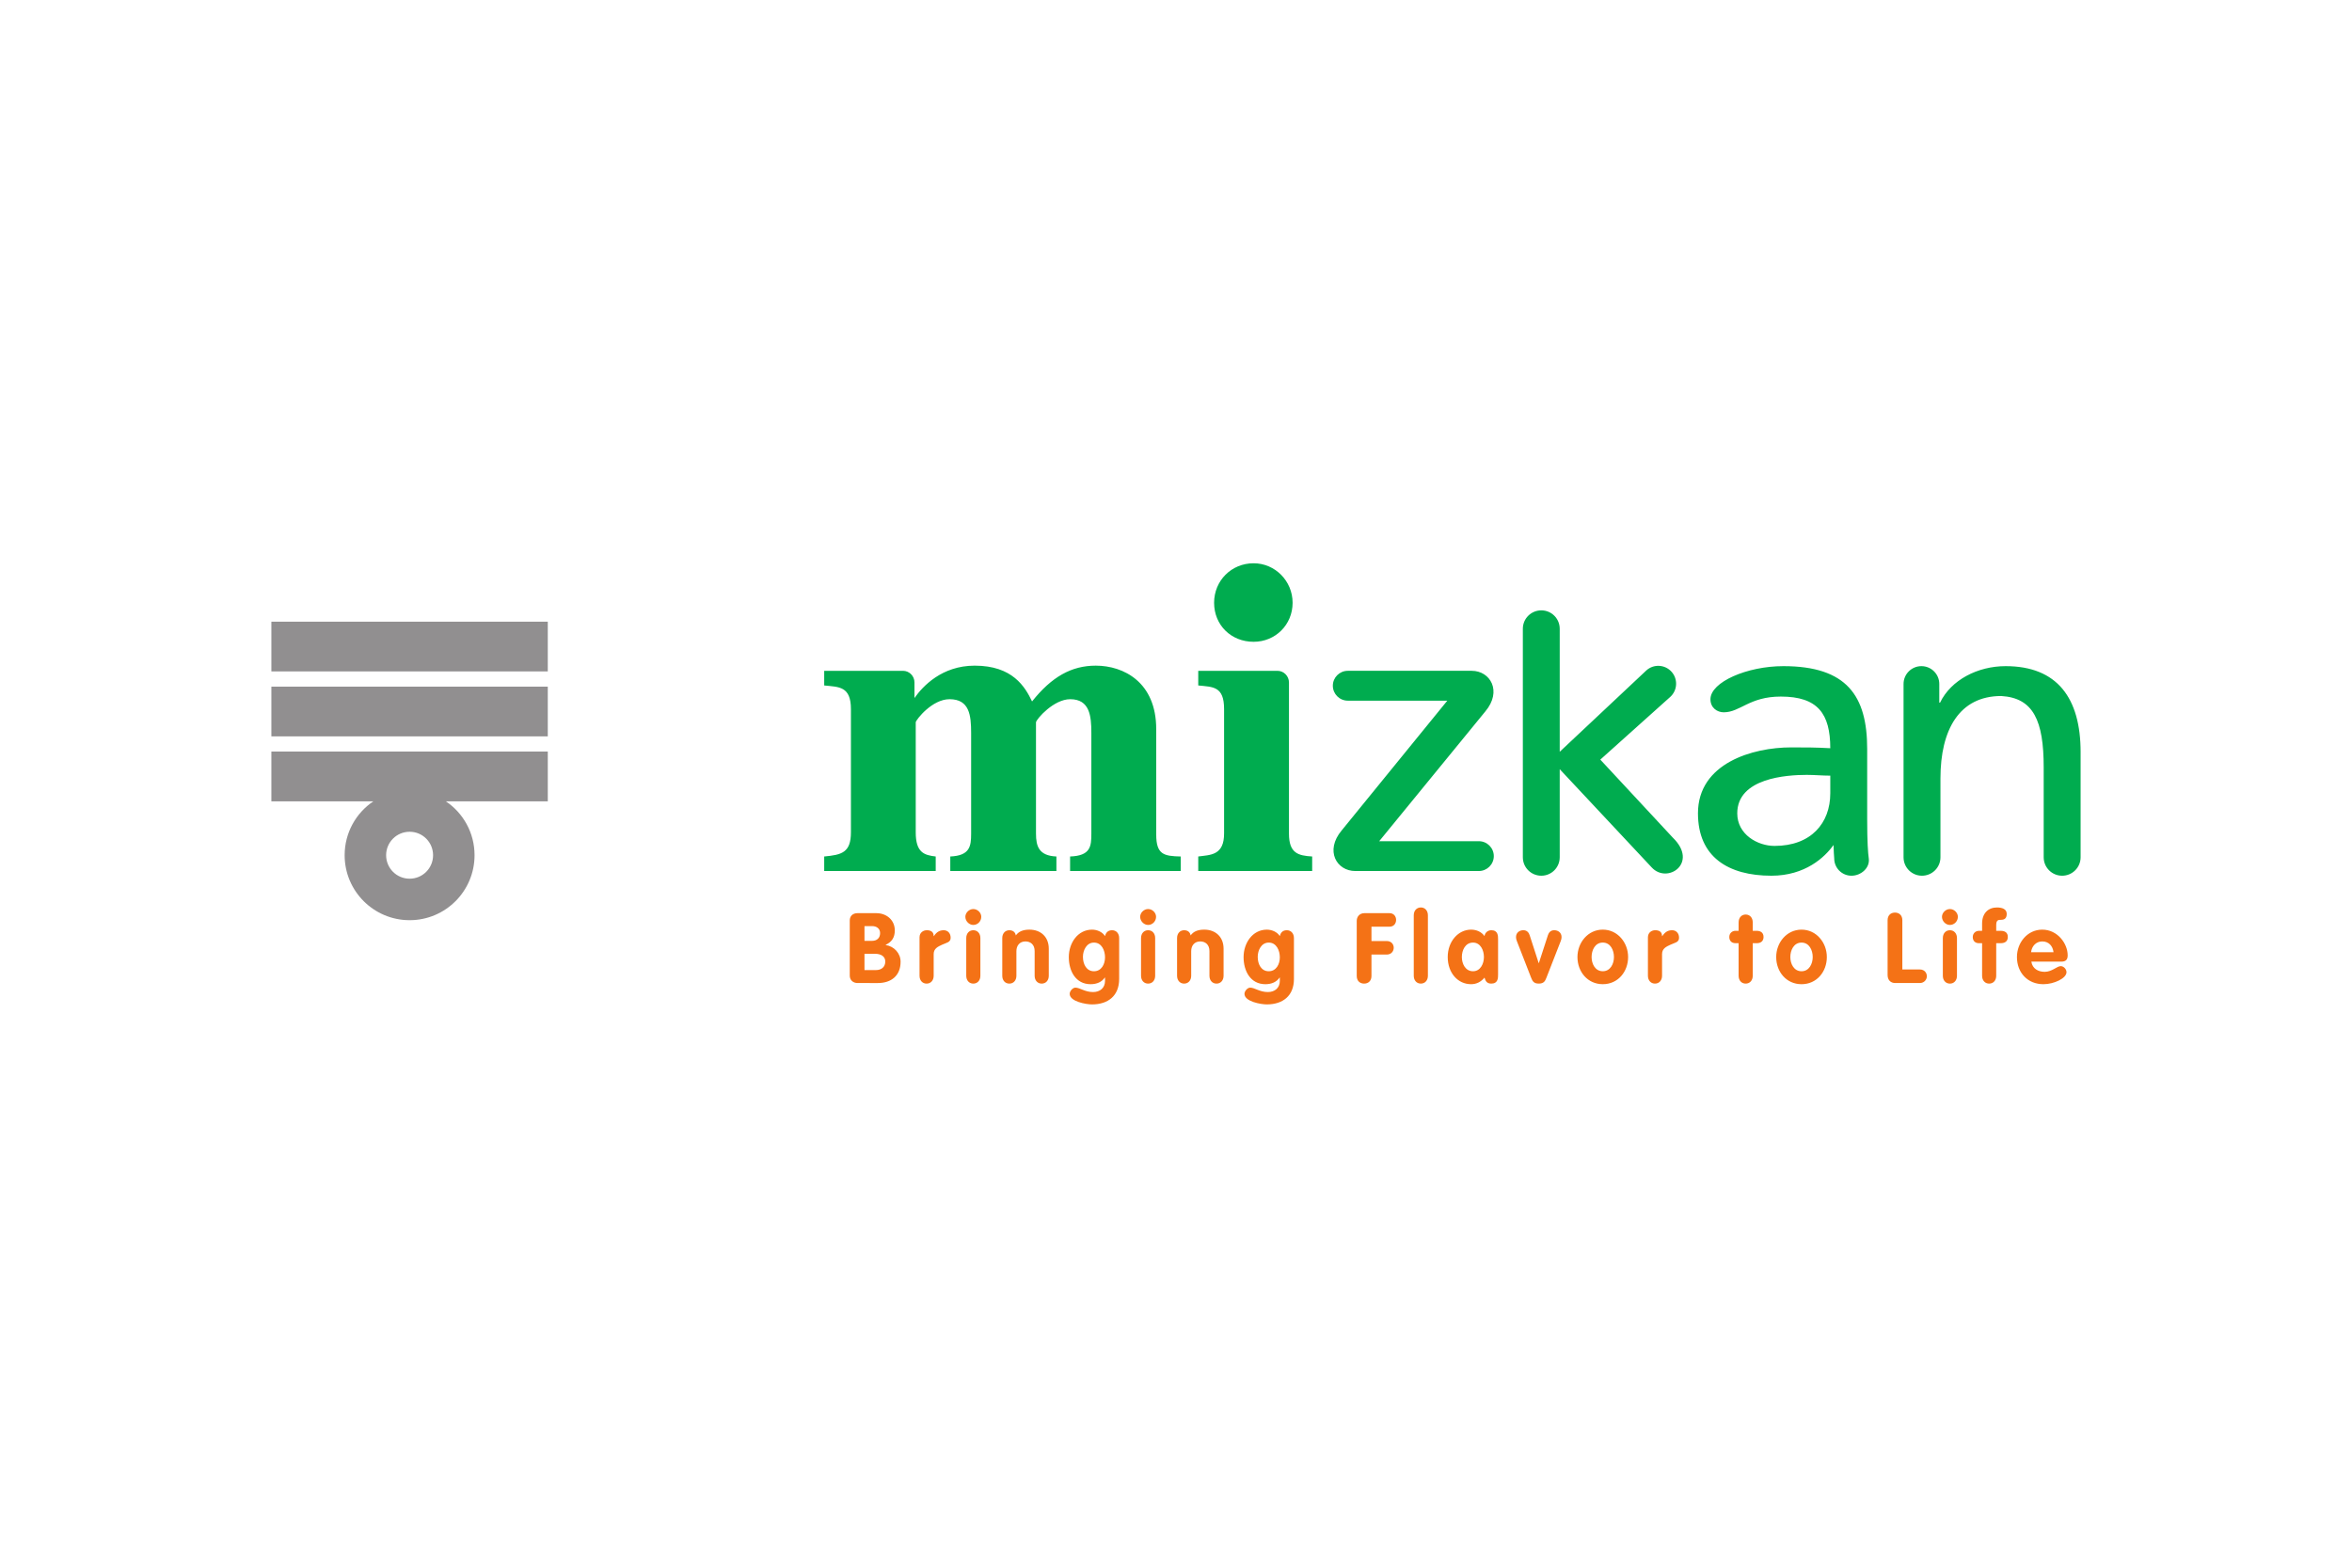 <svg xmlns="http://www.w3.org/2000/svg" height="800" width="1200" viewBox="-43.054 -17.5 373.138 105"><path d="M43.85 17.161H0V9.272h43.85v7.89m0 10.308H0v-7.89h43.85v7.89M21.93 50.051c-2.06 0-3.726-1.665-3.726-3.725 0-2.058 1.667-3.724 3.726-3.724 2.06 0 3.723 1.666 3.723 3.724 0 2.06-1.663 3.725-3.723 3.725zm21.919-20.171H0v7.894h16.177c-2.75 1.848-4.554 4.988-4.554 8.551 0 5.692 4.617 10.309 10.308 10.309 5.692 0 10.301-4.617 10.301-10.309 0-3.563-1.802-6.703-4.551-8.551h16.17v-7.894" fill="#918f90"/><path d="M91.942 23.137v19.555c0 3.211-1.441 3.577-4.238 3.835v2.306h17.69v-2.306c-1.835-.21-3.17-.624-3.17-3.835v-17.469c.102-.463 2.614-3.653 5.361-3.653 3.159 0 3.428 2.538 3.428 5.356v15.973c0 2.016-.201 3.494-3.307 3.628v2.306h16.835v-2.306c-2.772-.115-3.238-1.612-3.238-3.628V25.223c.132-.578 2.835-3.653 5.425-3.653 3.098 0 3.358 2.649 3.358 5.356v15.973c0 2.016-.115 3.514-3.373 3.628v2.306h17.552v-2.306c-2.664-.059-3.889-.286-3.889-3.497V26.307c0-7.434-5.168-10.062-9.587-10.062-3.862 0-6.998 1.771-10.11 5.679-1.108-2.312-3.074-5.679-9.1-5.679-5.214 0-8.257 3.289-9.556 5.136v-2.476c0-1.012-.816-1.84-1.821-1.84H87.704v2.324c2.349.242 4.238.115 4.238 3.748M149.56 6.27c0 3.53 2.692 6.19 6.266 6.19 3.473 0 6.189-2.718 6.189-6.19 0-3.452-2.774-6.27-6.189-6.27-3.52 0-6.266 2.754-6.266 6.27m-2.515 10.795v2.324c2.351.242 4.098.115 4.098 3.748v19.684c.032 3.586-2.216 3.448-4.098 3.706v2.306h18.074v-2.306c-2.21-.134-3.681-.505-3.681-3.623V18.918c0-1.015-.819-1.853-1.82-1.853h.007-12.58m139.984 12.893c0-8.527-3.676-13.635-11.899-13.635-4.419 0-8.658 2.183-10.4 5.792h-.122v-2.963c0-1.564-1.275-2.829-2.832-2.829-1.565 0-2.837 1.265-2.837 2.829v27.5c0 1.62 1.305 2.926 2.923 2.926 1.618 0 2.931-1.307 2.931-2.926V34.132c0-7.714 2.992-13.07 9.645-13.07 5.116.305 6.734 3.922 6.734 11.327v14.263c0 1.62 1.31 2.926 2.928 2.926 1.613 0 2.928-1.307 2.928-2.926V29.958M191.564 44.101h-15.811l16.839-20.596c2.697-3.217.785-6.441-2.159-6.441h-19.668c-1.301 0-2.368 1.062-2.368 2.364 0 1.311 1.067 2.374 2.368 2.374h15.793l-16.759 20.59c-2.704 3.222-.787 6.44 2.152 6.44h19.613c1.303 0 2.369-1.061 2.369-2.364 0-1.31-1.066-2.367-2.369-2.367m48.299-27.778c-5.745 0-11.559 2.523-11.559 5.253 0 1.38 1.098 2.071 2.099 2.071 2.645 0 4.053-2.497 9.064-2.497 5.857 0 7.847 2.712 7.847 8.196-2.304-.131-3.924-.131-6.228-.131-6.044 0-14.763 2.486-14.763 10.463 0 6.914 4.795 9.9 11.649 9.9 5.356 0 8.468-2.926 9.842-4.856h.016c.035.98.067 1.637.11 2.122 0 1.508 1.222 2.734 2.739 2.734 1.51 0 2.946-1.236 2.743-2.734-.127-.937-.253-2.617-.253-6.229V29.468c0-8.425-3.225-13.145-13.306-13.145zm7.451 20.178c0 4.735-3.052 8.348-8.843 8.348-2.679 0-5.915-1.804-5.915-5.17 0-5.605 7.846-6.102 11.018-6.102 1.25 0 2.498.122 3.74.122v2.803m-24.974 7.041l-11.511-12.388 11.106-9.96c1.151-1.052 1.232-2.842.184-3.992-1.054-1.162-2.852-1.243-3.995-.193L204.391 29.912V10.393c0-1.617-1.301-2.922-2.918-2.922-1.622 0-2.932 1.305-2.932 2.922v36.259c0 1.619 1.31 2.926 2.932 2.926 1.616 0 2.918-1.307 2.918-2.926V32.673l14.596 15.592c2.477 2.691 7.488-.702 3.353-4.723" fill="#00ac4f"/><path d="M94.093 64.55h1.837c.841 0 1.463-.481 1.463-1.355 0-.732-.559-1.229-1.649-1.229h-1.651zm0-4.638h1.216c.761 0 1.262-.453 1.262-1.231 0-.732-.578-1.107-1.262-1.107h-1.216zm-2.335-3.225c0-.748.514-1.167 1.229-1.167h2.99c1.62 0 2.927 1.091 2.927 2.739 0 1.089-.451 1.821-1.448 2.288v.032c1.324.188 2.367 1.292 2.367 2.649 0 2.196-1.463 3.379-3.612 3.379H93.004c-.716 0-1.246-.453-1.246-1.183v-8.737m11.07 2.661c0-.746.591-1.119 1.152-1.119.592 0 1.091.219 1.091.934h.031c.419-.622.871-.934 1.571-.934.545 0 1.091.389 1.091 1.199 0 .732-.669.778-1.34 1.091-.668.309-1.353.607-1.353 1.494v3.441c0 .746-.468 1.245-1.122 1.245-.654 0-1.121-.499-1.121-1.245v-6.106m7.411.126c0-.746.467-1.245 1.121-1.245.653 0 1.12.499 1.12 1.245v5.98c0 .746-.467 1.245-1.12 1.245-.654 0-1.121-.499-1.121-1.245zm2.382-3.377c0 .7-.561 1.293-1.262 1.293-.67 0-1.262-.607-1.262-1.293 0-.638.592-1.231 1.262-1.231.669 0 1.262.577 1.262 1.231m3.332 3.377c0-.746.467-1.245 1.12-1.245.577 0 .949.311 1.029.828.435-.608 1.105-.921 2.163-.921 1.759 0 3.067 1.119 3.067 3.02v4.298c0 .746-.466 1.245-1.121 1.245-.653 0-1.121-.499-1.121-1.245V61.544c0-1.041-.653-1.538-1.463-1.538-.919 0-1.432.667-1.432 1.538v3.91c0 .746-.467 1.245-1.122 1.245-.653 0-1.12-.499-1.12-1.245v-5.98m14.542.716c-1.167 0-1.744 1.215-1.744 2.26 0 1.199.577 2.288 1.744 2.288 1.199 0 1.76-1.121 1.76-2.21 0-1.091-.529-2.338-1.76-2.338zm4.002 5.762c0 2.692-1.759 4.048-4.314 4.048-.918 0-3.534-.449-3.534-1.68 0-.422.468-.981.903-.981.716 0 1.51.7 2.804.7 1.088 0 1.899-.638 1.899-1.773v-.532h-.031c-.468.686-1.231 1.059-2.26 1.059-2.35 0-3.455-2.071-3.455-4.297 0-2.258 1.432-4.36 3.689-4.36.764 0 1.635.343 2.057 1.027.139-.592.499-.934 1.121-.934.654 0 1.121.499 1.121 1.245v6.479m3.471-6.479c0-.746.468-1.245 1.123-1.245.653 0 1.119.499 1.119 1.245v5.98c0 .746-.467 1.245-1.119 1.245-.655 0-1.123-.499-1.123-1.245zm2.384-3.377c0 .7-.56 1.293-1.261 1.293-.67 0-1.262-.607-1.262-1.293 0-.638.592-1.231 1.262-1.231.669 0 1.261.577 1.261 1.231m3.332 3.377c0-.746.467-1.245 1.119-1.245.577 0 .95.311 1.029.828.434-.608 1.104-.921 2.163-.921 1.76 0 3.067 1.119 3.067 3.02v4.298c0 .746-.467 1.245-1.12 1.245-.654 0-1.121-.499-1.121-1.245V61.544c0-1.041-.655-1.538-1.464-1.538-.918 0-1.432.667-1.432 1.538v3.91c0 .746-.468 1.245-1.122 1.245-.652 0-1.119-.499-1.119-1.245v-5.98m14.541.716c-1.167 0-1.745 1.215-1.745 2.26 0 1.199.578 2.288 1.745 2.288 1.197 0 1.761-1.121 1.761-2.21 0-1.091-.532-2.338-1.761-2.338zm4.001 5.762c0 2.692-1.758 4.048-4.314 4.048-.918 0-3.533-.449-3.533-1.68 0-.422.467-.981.903-.981.716 0 1.508.7 2.801.7 1.091 0 1.903-.638 1.903-1.773v-.532h-.032c-.469.686-1.233 1.059-2.258 1.059-2.353 0-3.459-2.071-3.459-4.297 0-2.258 1.434-4.36 3.69-4.36.764 0 1.636.343 2.058 1.027.136-.592.497-.934 1.117-.934.654 0 1.123.499 1.123 1.245v6.479m9.964-9.219c0-.637.437-1.213 1.215-1.213h3.986c.686 0 1.045.529 1.045 1.073 0 .53-.343 1.075-1.045 1.075h-2.865v2.274h2.413c.748 0 1.119.529 1.119 1.059 0 .543-.371 1.089-1.119 1.089h-2.413v3.395c0 .78-.497 1.213-1.167 1.213-.67 0-1.169-.433-1.169-1.213v-8.753m9.046-.872c0-.746.467-1.245 1.121-1.245.656 0 1.121.499 1.121 1.245v9.592c0 .746-.465 1.245-1.121 1.245-.654 0-1.121-.499-1.121-1.245v-9.592m9.403 8.877c1.169 0 1.728-1.183 1.728-2.258 0-1.075-.543-2.29-1.728-2.29-1.229 0-1.774 1.215-1.774 2.29 0 1.075.559 2.258 1.774 2.258zm3.973.499c0 .577 0 1.462-1.077 1.462-.652 0-.92-.359-1.073-.949-.578.686-1.277 1.043-2.132 1.043-2.103 0-3.706-1.791-3.706-4.313 0-2.461 1.651-4.344 3.706-4.344.824 0 1.636.329 2.132 1.027.062-.545.529-.934 1.073-.934 1.077 0 1.077.888 1.077 1.464v5.543m2.988-5.264c-.11-.28-.141-.449-.141-.653 0-.718.56-1.091 1.167-1.091.624 0 .889.453.997.794l1.432 4.42h.03l1.434-4.42c.11-.342.375-.794.996-.794.61 0 1.169.373 1.169 1.091 0 .203-.032.373-.14.653l-2.26 5.793c-.217.575-.449.933-1.213.933-.762 0-.997-.359-1.215-.933l-2.256-5.793m11.849 2.507c0 1.075.559 2.258 1.776 2.258 1.213 0 1.772-1.183 1.772-2.258 0-1.075-.543-2.29-1.772-2.29-1.231 0-1.776 1.215-1.776 2.29zm5.793 0c0 2.336-1.606 4.313-4.017 4.313-2.415 0-4.019-1.977-4.019-4.313 0-2.274 1.651-4.344 4.019-4.344 2.366 0 4.017 2.071 4.017 4.344m3.144-3.131c0-.746.593-1.119 1.151-1.119.594 0 1.091.219 1.091.934h.032c.421-.622.872-.934 1.572-.934.543 0 1.091.389 1.091 1.199 0 .732-.67.778-1.341 1.091-.67.309-1.354.607-1.354 1.494v3.441c0 .746-.465 1.245-1.121 1.245-.654 0-1.121-.499-1.121-1.245v-6.106m14.388.937h-.5c-.606 0-.979-.373-.979-.981 0-.561.417-.982.979-.982h.5V56.984c0-.748.465-1.247 1.118-1.247.656 0 1.123.498 1.123 1.247v1.338h.638c.576 0 1.075.265 1.075.982 0 .702-.499.981-1.075.981h-.638v5.168c0 .746-.467 1.245-1.123 1.245-.653 0-1.118-.499-1.118-1.245v-5.168m8.203 2.194c0 1.075.562 2.258 1.779 2.258 1.211 0 1.773-1.183 1.773-2.258 0-1.075-.546-2.29-1.773-2.29-1.231 0-1.779 1.215-1.779 2.29zm5.793 0c0 2.336-1.602 4.313-4.014 4.313-2.416 0-4.021-1.977-4.021-4.313 0-2.274 1.65-4.344 4.021-4.344 2.364 0 4.014 2.071 4.014 4.344m9.639-5.838c0-.78.496-1.213 1.168-1.213.669 0 1.17.433 1.17 1.213v7.814h2.768c.794 0 1.137.594 1.122 1.123-.031.513-.435 1.029-1.122 1.029h-3.895c-.758 0-1.211-.5-1.211-1.278V56.641m8.764 2.833c0-.746.468-1.245 1.122-1.245.654 0 1.119.499 1.119 1.245v5.98c0 .746-.466 1.245-1.119 1.245-.654 0-1.122-.499-1.122-1.245zm2.384-3.377c0 .7-.562 1.293-1.262 1.293-.672 0-1.259-.607-1.259-1.293 0-.638.588-1.231 1.259-1.231.669 0 1.262.577 1.262 1.231m3.844 4.189h-.499c-.608 0-.98-.373-.98-.981 0-.561.42-.982.98-.982h.499v-1.153c0-1.65.982-2.553 2.353-2.553.796 0 1.554.234 1.554 1.011 0 .656-.293.95-.918.95-.374 0-.748 0-.748.826v.919h.7c.674 0 1.14.265 1.14.982 0 .702-.481.981-1.14.981h-.7v5.168c0 .746-.466 1.245-1.119 1.245-.654 0-1.122-.499-1.122-1.245v-5.168m11.334 1.432c-.125-.983-.746-1.712-1.789-1.712-1 0-1.666.76-1.776 1.712zm-3.519 1.494c.158 1.105 1.074 1.618 2.117 1.618 1.157 0 1.946-.903 2.539-.903.483 0 .918.486.918.965 0 .967-1.99 1.901-3.658 1.901-2.521 0-4.203-1.837-4.203-4.313 0-2.274 1.649-4.344 4.017-4.344 2.43 0 4.032 2.212 4.032 4.079 0 .668-.295.997-.98.997h-4.783" fill="#f47216"/></svg>